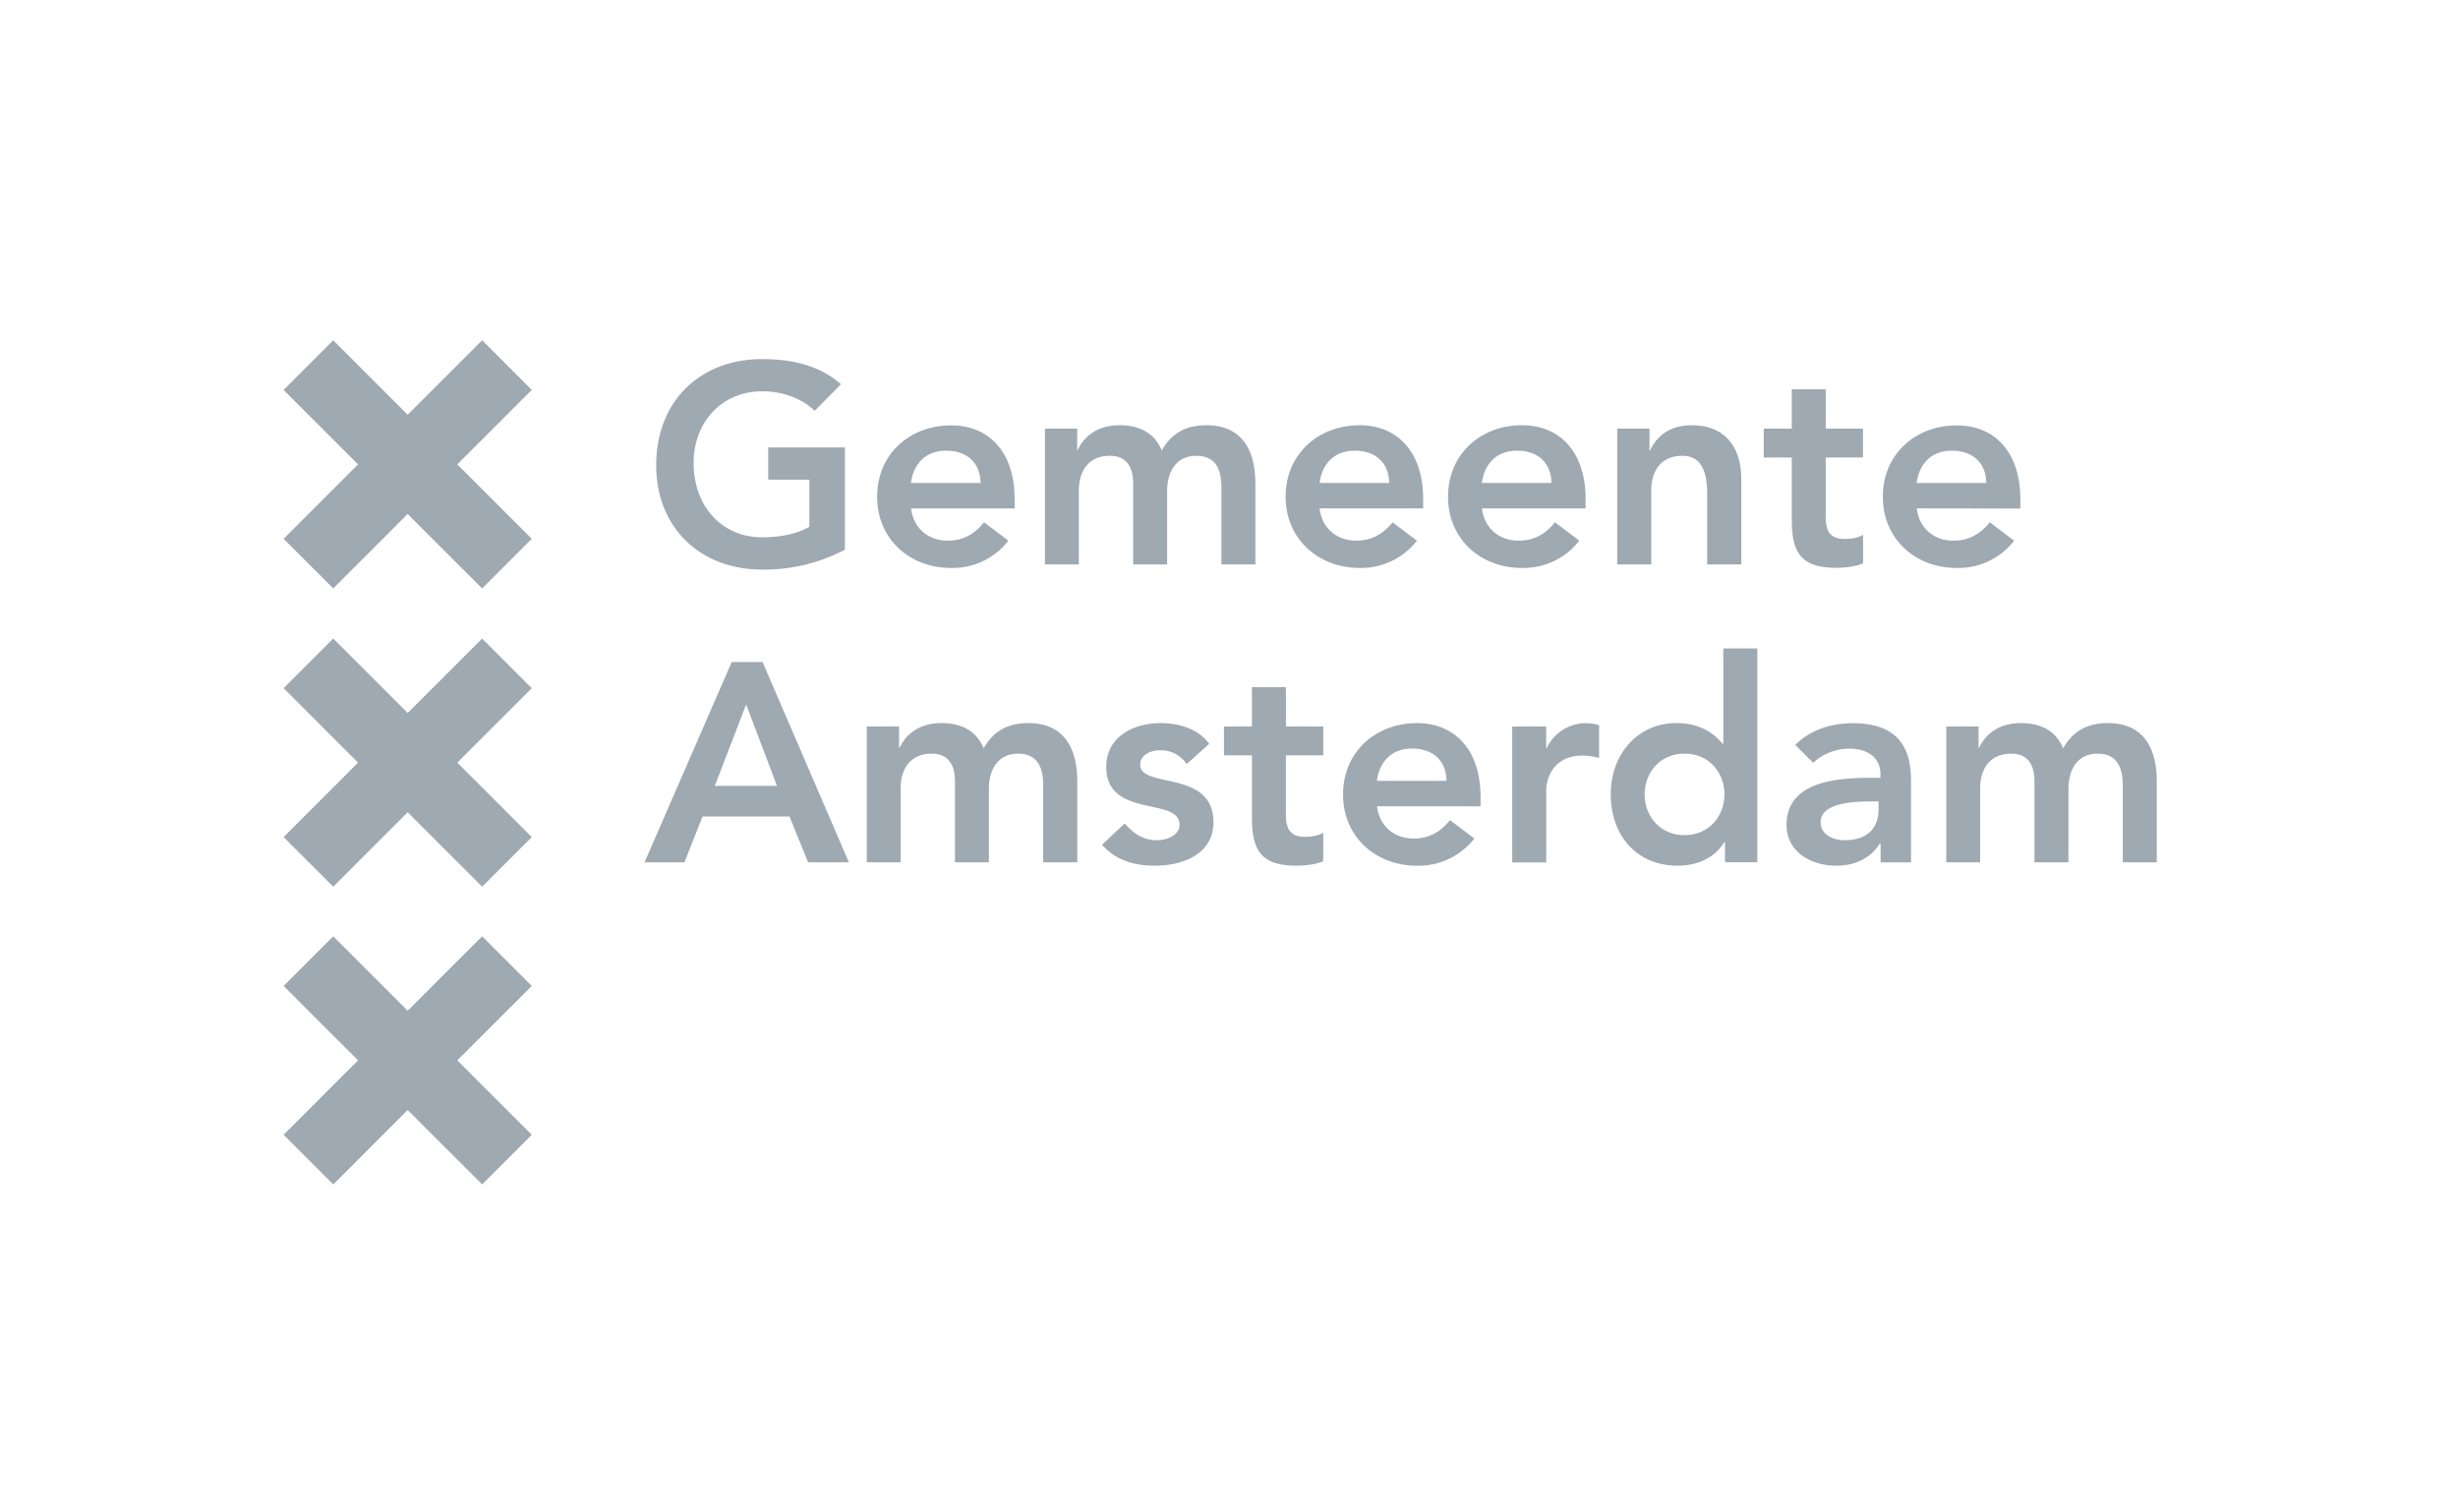 <svg xmlns="http://www.w3.org/2000/svg" width="130" height="80"><path fill="#9FA9B2" d="m25.5 49.525 2.625 2.625-3.938 3.937 3.938 3.938L25.5 62.65l-3.938-3.938-3.937 3.938L15 60.025l3.937-3.938L15 52.15l2.625-2.625 3.937 3.937 3.938-3.937zm0-15.749 2.625 2.625-3.938 3.938 3.938 3.937-2.625 2.625-3.938-3.937-3.937 3.937L15 44.276l3.937-3.937L15 36.4l2.625-2.625 3.937 3.938 3.938-3.938zm49.438 4.473c2.005 0 3.366 1.407 3.366 3.906v.494l-5.475-.002c.12 1.062.928 1.707 1.93 1.707.898 0 1.48-.419 1.93-.973l1.287.973a3.742 3.742 0 0 1-3.038 1.437c-2.168 0-3.905-1.51-3.905-3.77 0-2.261 1.737-3.772 3.905-3.772zm-6.927-1.9v2.079h1.975v1.526H68.01v3.142c0 .718.21 1.167 1.002 1.167.315 0 .748-.06.973-.224v1.51c-.374.18-1.003.24-1.422.24-1.9 0-2.349-.853-2.349-2.543v-3.292h-1.48v-1.526h1.48v-2.08h1.796zm24.93-2.05v11.31h-1.707l-.001-1.077h-.03c-.526.87-1.467 1.258-2.47 1.258-2.214 0-3.543-1.646-3.543-3.771s1.421-3.771 3.471-3.771c1.347 0 2.065.629 2.44 1.093h.044V34.3h1.795zm5.063 3.954c2.984 0 3.065 2.096 3.067 3.148v4.214h-1.609v-.992h-.045c-.509.807-1.346 1.167-2.304 1.167-1.333 0-2.625-.734-2.625-2.156 0-2.333 2.723-2.493 4.519-2.493h.448v-.195c0-.882-.689-1.346-1.645-1.346-.71 0-1.394.267-1.915.748l-.944-.942c.787-.809 1.916-1.153 3.053-1.153zm-36.607-.005c.957 0 1.975.3 2.558 1.093l-1.196 1.076a1.631 1.631 0 0 0-1.405-.732c-.48 0-1.05.225-1.05.763 0 1.287 3.874.239 3.874 3.037 0 1.706-1.63 2.305-3.097 2.305-1.107 0-2.065-.285-2.797-1.108l1.197-1.122c.463.509.942.883 1.706.883.525 0 1.197-.255 1.197-.823 0-1.482-3.875-.314-3.875-3.053 0-1.6 1.436-2.32 2.888-2.32zm22.534.005c.218.005.435.04.643.105v1.735a3.603 3.603 0 0 0-.867-.13c-1.69 0-1.93 1.42-1.93 1.809v3.846H79.98v-7.19h1.795v1.138h.03a2.288 2.288 0 0 1 2.125-1.313zm-29.544-.005c1.915 0 2.588 1.362 2.588 3.083v4.279h-1.802v-4.07c0-.898-.27-1.675-1.33-1.675-1.123 0-1.542.927-1.542 1.855v3.89h-1.795v-4.279c0-.883-.36-1.466-1.227-1.466-1.182 0-1.646.868-1.646 1.825v3.92h-1.79v-7.183h1.707v1.122h.03c.315-.673 1.003-1.302 2.2-1.302 1.108 0 1.87.434 2.244 1.332.525-.919 1.287-1.332 2.363-1.332zm57.094 0c1.914 0 2.588 1.362 2.588 3.083v4.279h-1.8v-4.07c0-.898-.269-1.675-1.332-1.675-1.122 0-1.54.927-1.54 1.855v3.89H107.6v-4.279c0-.883-.359-1.466-1.227-1.466-1.182 0-1.646.868-1.646 1.825v3.92h-1.79v-7.183h1.706v1.122h.03c.314-.673 1.003-1.302 2.2-1.302 1.106 0 1.87.434 2.244 1.332.525-.919 1.286-1.332 2.363-1.332zm-71.15-3.231 4.564 10.593H42.74l-.987-2.424h-4.594L36.2 45.61h-2.11l4.61-10.593h1.631zm59.026 7.374h-.374c-.987 0-2.693.075-2.693 1.108 0 .656.673.943 1.257.943 1.226 0 1.81-.644 1.81-1.646v-.405zm-10.264-2.526c-1.321 0-2.11 1.032-2.11 2.154 0 1.122.792 2.155 2.11 2.155 1.313 0 2.11-1.033 2.11-2.155 0-1.122-.788-2.154-2.11-2.154zm-49.63-2.604-1.66 4.309h3.29l-1.63-4.31zm35.216 2.334c-1.063 0-1.72.673-1.856 1.706h3.68c-.014-1.05-.701-1.706-1.824-1.706zM25.5 18l2.625 2.625-3.938 3.937 3.938 3.938-2.625 2.625-3.938-3.938-3.936 3.938L15 28.5l3.937-3.938L15 20.625 17.625 18l3.937 3.937L25.5 18zm14.801.995c1.616 0 3.067.344 4.175 1.33l-1.389 1.405c-.673-.656-1.706-1.033-2.768-1.033-2.184 0-3.635 1.676-3.635 3.785 0 2.26 1.451 3.938 3.635 3.938.959 0 1.826-.179 2.485-.553v-2.493H40.63v-1.707h4.055v5.41a9.172 9.172 0 0 1-4.384 1.05c-3.262 0-5.596-2.215-5.596-5.521 0-3.397 2.334-5.611 5.596-5.611zm63.186 3.506c2.005 0 3.366 1.407 3.366 3.906v.493l-5.476-.008c.12 1.062.928 1.706 1.93 1.706.898 0 1.481-.418 1.93-.972l1.288.972a3.74 3.74 0 0 1-3.038 1.444c-2.17 0-3.906-1.512-3.906-3.77 0-2.26 1.737-3.771 3.906-3.771zm-53.191 0c2.005-.008 3.366 1.405 3.366 3.899v.493h-5.475c.119 1.061.927 1.705 1.929 1.705.898 0 1.482-.418 1.93-.972l1.287.972a3.737 3.737 0 0 1-3.037 1.444c-2.17 0-3.905-1.512-3.905-3.77 0-2.26 1.735-3.771 3.905-3.771zm21.606-.008c2.004 0 3.367 1.407 3.367 3.906v.493h-5.477c.12 1.062.928 1.706 1.93 1.706.898 0 1.48-.418 1.93-.972l1.287.972a3.74 3.74 0 0 1-3.037 1.444c-2.17-.008-3.906-1.52-3.906-3.773 0-2.254 1.735-3.776 3.906-3.776zm8.592 0c2.005 0 3.366 1.407 3.366 3.906v.493h-5.48c.12 1.062.927 1.706 1.93 1.706.898 0 1.482-.418 1.93-.972l1.287.972a3.74 3.74 0 0 1-3.037 1.444c-2.17 0-3.905-1.512-3.905-3.77 0-2.26 1.735-3.78 3.909-3.78zm16.066-1.9v2.08h1.969v1.526H96.56v3.142c0 .718.209 1.167 1.001 1.167.315 0 .749-.06.973-.225v1.511c-.374.18-1.003.24-1.421.24-1.9 0-2.348-.853-2.348-2.543v-3.292h-1.482v-1.527h1.482v-2.08h1.795zm-32.753 1.9c1.915 0 2.588 1.362 2.588 3.083v4.278h-1.796v-4.068c0-.898-.262-1.676-1.33-1.676-1.123 0-1.541.928-1.541 1.856v3.888h-1.796v-4.278c0-.884-.36-1.468-1.227-1.468-1.181 0-1.646.87-1.646 1.826v3.92h-1.795v-7.182h1.706v1.123H57c.315-.674 1.003-1.302 2.2-1.302 1.107 0 1.87.434 2.244 1.332.525-.919 1.286-1.332 2.363-1.332zm25.662 0c1.93 0 2.625 1.362 2.625 2.828v4.533H90.29V26.22c0-.788-.06-2.11-1.312-2.11-1.182 0-1.646.868-1.646 1.825v3.92h-1.8v-7.182h1.707v1.153h.03c.33-.718 1.003-1.332 2.2-1.332zm-39.433 1.346c-1.062 0-1.72.674-1.855 1.707h3.68c-.014-1.05-.703-1.707-1.825-1.707zm21.611 0c-1.063 0-1.72.674-1.855 1.707h3.681c-.016-1.05-.703-1.707-1.826-1.707zm8.583 0c-1.062 0-1.72.674-1.855 1.707h3.68c-.014-1.05-.703-1.707-1.825-1.707zm22.996 0c-1.063 0-1.72.674-1.856 1.707h3.682c-.016-1.05-.704-1.707-1.826-1.707z"/></svg>